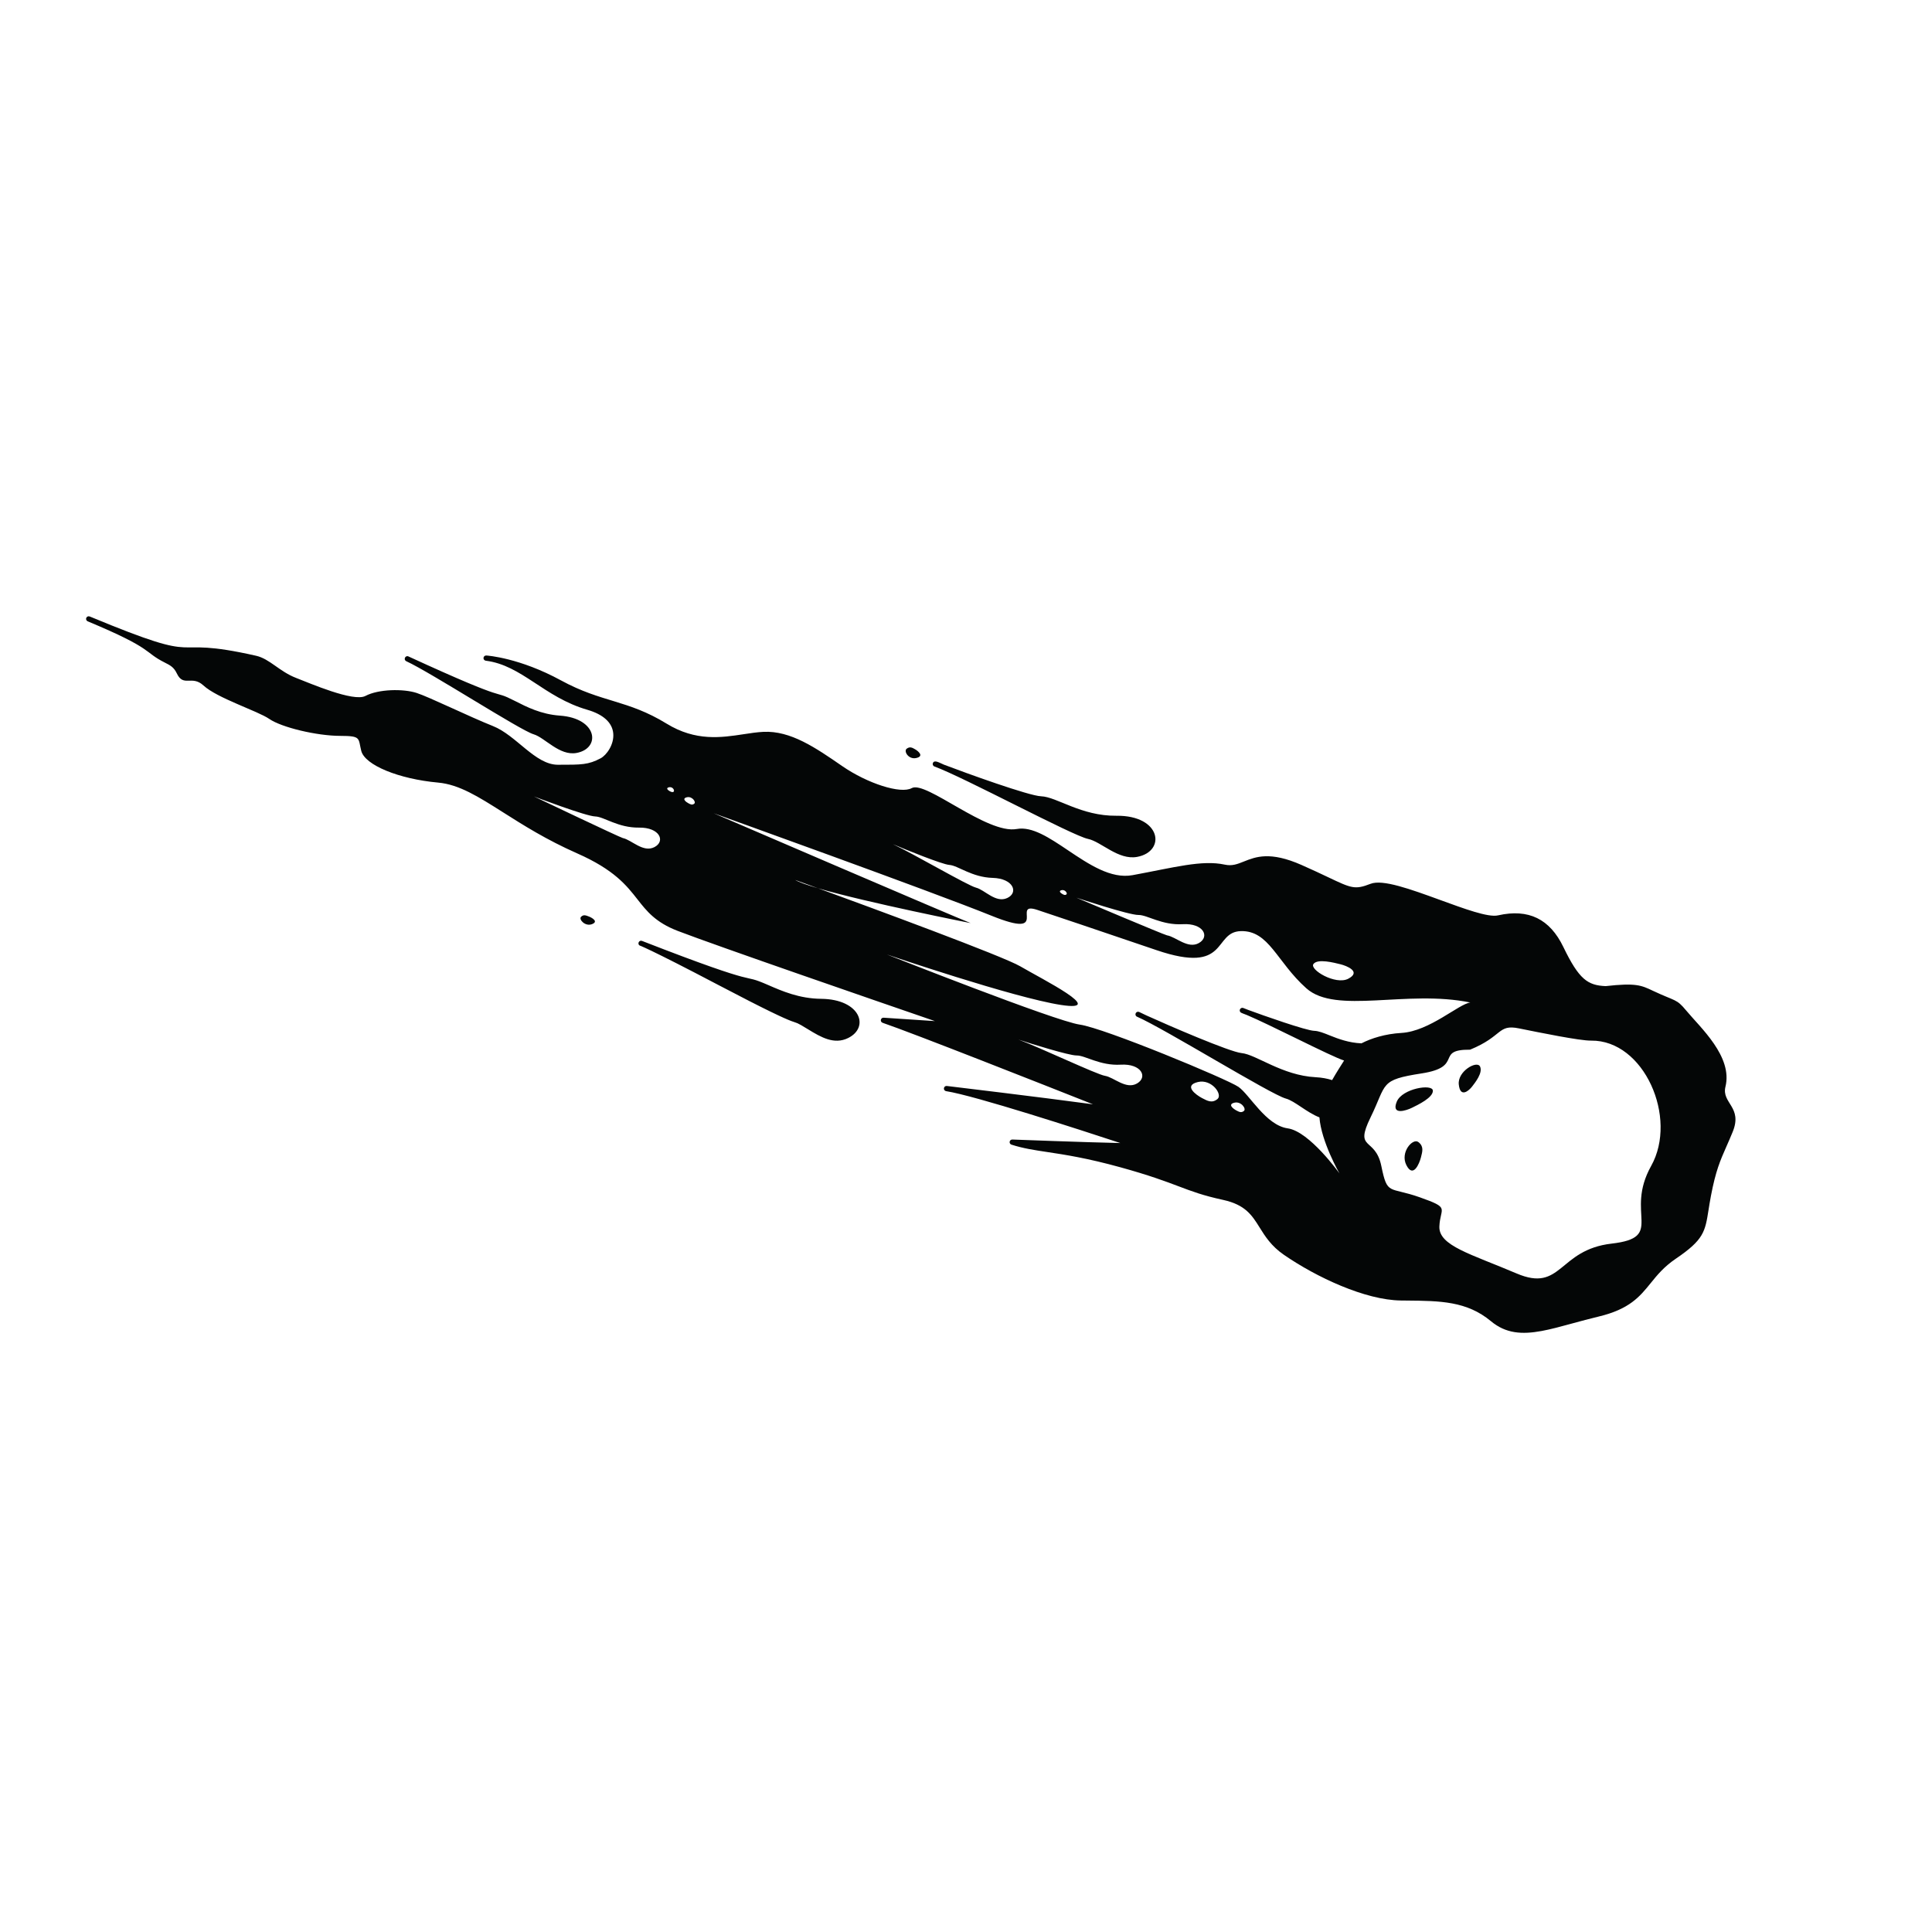 <svg xmlns="http://www.w3.org/2000/svg" xmlns:xlink="http://www.w3.org/1999/xlink" width="1500" zoomAndPan="magnify" viewBox="0 0 1125 1125" height="1500" preserveAspectRatio="xMidYMid meet" version="1.0"><defs><clipPath id="60934e5a28"><path d="M 50 358 L 1011 358 L 1011 777 L 50 777 Z M 50 358 " clip-rule="nonzero"/></clipPath><clipPath id="f0a871f57f"><path d="M 49.605 358.961 L 932.574 196.723 L 1034.227 749.961 L 151.258 912.199 Z M 49.605 358.961 " clip-rule="nonzero"/></clipPath><clipPath id="bb51c66f27"><path d="M 49.605 358.961 L 932.574 196.723 L 1034.227 749.961 L 151.258 912.199 Z M 49.605 358.961 " clip-rule="nonzero"/></clipPath><clipPath id="468825e9d0"><path d="M 49.605 358.961 L 932.574 196.723 L 1034.227 749.961 L 151.258 912.199 Z M 49.605 358.961 " clip-rule="nonzero"/></clipPath></defs><g clip-path="url(#60934e5a28)"><g clip-path="url(#f0a871f57f)"><g clip-path="url(#bb51c66f27)"><g clip-path="url(#468825e9d0)"><path fill="#040606" d="M 861.82 621.016 C 863.605 624.688 858.871 630.52 857.168 632.734 C 855.461 634.949 850.289 639.668 849.445 631.461 C 848.66 623.758 860.043 617.344 861.82 621.016 Z M 344.629 538.164 C 340.707 539.598 336.898 535.371 338.32 533.891 C 339.746 532.418 341.137 533 342.875 533.668 C 344.617 534.336 348.809 536.629 344.629 538.164 Z M 527.98 435.953 C 529.895 434.559 531.219 435.371 532.879 436.32 C 534.551 437.277 538.379 440.305 533.527 441.395 C 528.965 442.414 526.066 437.344 527.98 435.953 Z M 825.918 665.02 C 829.164 667.516 828.336 670.387 827.406 673.969 C 826.48 677.551 822.891 686.332 818.906 678.398 C 815.168 670.949 822.676 662.52 825.918 665.02 Z M 834.355 635.051 C 834.59 639.141 825.559 643.387 822.242 645.027 C 818.93 646.668 809.957 649.699 813.336 641.496 C 816.512 633.797 834.121 630.965 834.355 635.051 Z M 237.832 382.238 C 301.254 411.391 284.609 400.41 299.953 408.219 C 306.703 411.66 315.102 415.941 325.992 416.703 C 348.125 418.25 349.945 435.832 335.703 438.445 C 325.754 440.273 317.246 429.477 310.719 427.57 C 303.016 425.32 250.91 391.613 236.562 385.016 C 234.719 384.109 236.035 381.402 237.832 382.238 Z M 493.809 604.469 C 485.711 608.422 478.086 603.996 470.547 599.375 C 455.977 590.43 476.129 603.941 418.281 573.547 C 377.438 552.078 371.75 550.242 372.434 550.57 C 370.949 549.559 372.152 547.25 373.844 547.891 C 448.367 576.918 429.344 565.73 447.355 573.598 C 455.41 577.109 465.434 581.48 478.117 581.605 C 501.125 581.836 506.52 598.266 493.809 604.469 Z M 543.266 444.207 C 544.207 442.352 546.902 444.09 549.613 445.25 C 562.32 450.105 599.191 463.441 606.23 463.672 C 615.324 463.973 629.551 475.238 650.098 475.012 C 676.367 474.734 679.098 495.852 662.125 498.969 C 651.164 500.984 641.23 490.082 633.543 488.496 C 624.496 486.633 561.234 452.582 544.105 446.32 C 543.195 445.961 542.883 444.973 543.266 444.207 Z M 780.52 561.484 C 784.109 562.355 792.934 565.816 785.078 569.918 C 777.688 573.77 762.379 564.613 764.828 561.328 C 767.277 558.047 776.922 560.609 780.52 561.484 Z M 662.949 532.789 C 668.027 532.719 676.566 538.859 688.68 538.156 C 700.797 537.453 704.574 545.418 698.164 549.105 C 691.742 552.793 684.691 545.465 679.555 544.652 C 678 544.41 626.855 522.773 626.781 522.727 C 627.457 522.938 657.402 532.871 662.949 532.789 Z M 620.988 520.793 C 620.199 521.434 619.555 521.07 618.738 520.645 C 617.926 520.215 616.004 518.852 618.145 518.336 C 620.16 517.852 621.773 520.148 620.988 520.793 Z M 519.953 491.566 C 527.047 494.594 548.559 503.348 552.824 503.648 C 557.891 504.012 565.875 510.855 578.004 511.191 C 590.137 511.523 593.223 519.785 586.516 522.91 C 579.809 526.039 573.398 518.133 568.355 516.887 C 563.648 515.73 532.129 497.289 519.953 491.566 C 518.625 490.996 517.746 490.602 517.645 490.531 C 518.297 490.801 519.086 491.152 519.953 491.566 Z M 662.066 630.91 C 655.652 634.598 648.594 627.27 643.465 626.461 C 638.676 625.703 605.699 610.031 593.082 605.363 C 591.707 604.91 590.797 604.594 590.688 604.531 C 591.363 604.742 592.176 605.027 593.082 605.363 C 600.406 607.777 622.582 614.656 626.855 614.594 C 631.938 614.523 640.477 620.66 652.59 619.957 C 664.707 619.258 668.488 627.219 662.066 630.91 Z M 399.969 464.25 C 403.016 463.512 405.461 466.992 404.27 467.969 C 403.074 468.938 402.094 468.395 400.863 467.742 C 399.629 467.102 396.723 465.031 399.969 464.25 Z M 389.484 458.441 C 392.664 457.676 393.941 462.785 390.074 460.75 C 389.262 460.32 387.34 458.957 389.484 458.441 Z M 381.07 493.27 C 374.496 496.672 367.77 489.039 362.676 488 C 361.137 487.691 310.996 463.828 310.914 463.777 C 311.93 464.145 341.062 475.258 346.609 475.422 C 351.688 475.574 359.945 482.082 372.082 481.914 C 384.219 481.742 387.645 489.867 381.07 493.27 Z M 708.934 639.965 C 705.758 642.551 703.156 641.086 699.875 639.367 C 696.602 637.648 688.879 632.152 697.508 630.074 C 705.605 628.129 712.098 637.371 708.934 639.965 Z M 721.125 632.863 C 714.621 628.379 643.055 598.645 628.742 596.625 C 614.434 594.605 516.418 555.785 516.418 555.785 C 516.418 555.785 590.238 580.969 617.867 585.188 C 645.496 589.418 606.848 570.168 594.109 562.691 C 584.016 556.766 507.605 528.648 476.324 517.23 C 470.059 515.395 465.281 513.727 463 512.387 C 463 512.387 468.137 514.246 476.324 517.23 C 504.98 525.625 565.211 537.516 565.211 537.516 C 556.895 534.395 415.586 473.562 415.586 473.562 C 415.586 473.562 542.191 519.012 577.336 533.223 C 612.477 547.434 588.129 524.523 604.086 529.855 C 620.043 535.195 631.035 538.852 673.449 553.277 C 715.863 567.703 706.098 542.629 722.543 542.191 C 738.98 541.754 743.379 560.062 760.672 575.48 C 777.961 590.91 819.141 576.109 856.176 583.766 C 849.594 584.461 832.402 600.539 816.051 601.473 C 806.59 602.02 798.453 604.598 792.766 607.539 C 785.344 607.223 779.195 604.891 774.227 602.895 C 770.773 601.504 767.797 600.309 765.27 600.246 C 760.602 600.129 735.324 591.23 726.852 588.082 C 725.746 587.621 724.758 587.234 723.93 586.938 C 723.207 586.68 722.398 587.008 722.047 587.703 C 721.715 588.395 721.945 589.234 722.594 589.652 C 722.824 589.801 724.125 590.328 726.145 591.086 C 732.668 593.84 743.551 599.152 754.129 604.324 C 768.973 611.582 778.672 616.262 782.66 617.547 C 780.828 620.473 778.312 624.316 775.684 628.941 C 772.941 628.066 769.777 627.445 766.098 627.258 C 746.633 626.258 731.461 614.02 723.016 613.215 C 716.008 612.547 680.008 596.945 667.637 591.32 C 665.988 590.492 664.531 589.793 663.309 589.258 C 662.59 588.945 661.766 589.223 661.375 589.891 C 660.988 590.562 661.168 591.418 661.789 591.879 C 661.789 591.879 661.906 591.941 662.098 592.027 C 678.258 599.098 739.895 637.285 748.734 639.688 C 753.953 641.105 760.926 647.809 768.309 650.648 C 769.332 664.734 779.961 683.281 779.961 683.281 C 779.961 683.281 762.562 658.836 749.836 657.039 C 737.109 655.242 727.625 637.352 721.125 632.863 Z M 724.328 646.898 C 722.789 648.156 721.52 647.445 719.926 646.609 C 718.34 645.773 714.586 643.105 718.777 642.098 C 722.715 641.152 725.867 645.637 724.328 646.898 Z M 938.492 724.145 C 907.164 727.742 909.609 752.84 883.086 741.523 C 856.559 730.207 837.691 725.402 838.145 714.164 C 838.602 702.93 844.824 703.586 826.758 697.191 C 808.68 690.797 807.902 696.336 804.355 679.004 C 800.812 661.664 788.398 670.422 798.07 650.66 C 807.742 630.891 803.055 628.879 827.883 625.035 C 852.699 621.195 835.262 611.09 856.027 611.227 C 875.203 603.387 871.98 596.305 884.426 598.816 C 896.875 601.328 919.891 606.039 926.492 605.953 C 957.34 605.562 977.168 650.844 961.469 678.914 C 945.773 706.98 969.836 720.543 938.492 724.145 Z M 1004.727 632.797 C 1009.059 615.223 990.195 598.453 981.816 588.363 C 976.117 581.469 975.852 583.223 962.488 576.93 C 955.699 573.711 952.598 572.238 934.949 574.215 C 924.516 573.758 919.473 570.355 910.344 551.441 C 902.438 535.086 890.094 529.02 872.348 533.004 C 866.617 534.395 852.379 529.062 838.527 524.027 C 821.367 517.777 805.105 511.84 798 514.664 C 788.941 518.199 786.867 517.215 773.332 510.781 C 769.301 508.875 764.312 506.504 757.898 503.676 C 739.551 495.566 731.152 498.93 724.359 501.637 C 720.512 503.176 717.465 504.402 713.176 503.473 C 699.828 500.582 683.621 505.168 659.488 509.605 C 646.918 511.914 634.156 503.348 621.812 495.07 C 611.098 487.883 600.977 481.086 592.066 482.723 C 574.73 485.91 539.113 454.41 530.914 458.91 C 524.543 462.453 505.215 456.305 490.379 446.066 C 474.957 435.426 460.395 425.371 444.523 426.156 C 440.875 426.332 437.082 426.91 433.062 427.523 C 419.973 429.516 405.141 431.781 388.184 421.387 C 365.25 407.324 350.637 409.254 326.699 396.211 C 302.578 383.059 283.934 381.742 283.152 381.695 C 282.344 381.656 281.617 382.258 281.539 383.07 C 281.461 383.895 282.051 384.625 282.867 384.727 C 303.945 387.387 316.738 405.984 341.98 413.297 C 351.223 415.977 356.441 420.684 357.078 426.898 C 357.746 433.496 353.16 439.758 349.73 441.562 C 342.559 445.34 338.828 445.328 324.828 445.316 C 311.613 445.297 300.637 428.16 287.012 422.77 C 273.316 417.34 249.977 405.879 242.59 403.496 C 234.836 400.988 220.445 401.203 212.793 405.242 C 205.891 408.926 180.414 397.836 172.375 394.738 C 162.711 391.02 157.02 383.637 149.156 381.855 C 93.477 369.23 124.473 388.953 52.363 359.027 C 52.301 359.004 52.23 358.977 52.23 358.977 C 51.461 358.66 50.566 359.016 50.238 359.797 C 49.918 360.574 50.285 361.465 51.062 361.789 C 90.207 378.137 83.207 379.398 95.918 385.797 C 99.125 387.414 101.238 388.48 102.98 392.16 C 106.848 400.32 111.715 392.91 118.465 399.145 C 126.484 406.559 150.027 413.965 156.789 418.621 C 163.98 423.586 184.469 428.48 198.145 428.5 C 210.488 428.52 208.492 429.812 210.363 437.234 C 212.461 445.504 232.137 453.617 255.164 455.707 C 267.371 456.812 278.613 463.945 292.848 472.961 C 304.68 480.465 318.09 488.965 336.129 496.938 C 357.68 506.457 364.852 515.609 371.18 523.676 C 376.582 530.566 381.684 537.07 394.57 542.039 C 416.945 550.66 512.027 583.453 544.398 594.586 L 514.523 592.605 C 513.742 592.555 513.078 593.074 512.922 593.824 C 512.773 594.574 513.207 595.32 513.93 595.566 C 531.824 601.688 606.918 631.34 636.441 643.035 C 606.477 638.953 551.984 632.434 551.34 632.359 C 550.492 632.25 549.766 632.84 549.648 633.668 C 549.535 634.492 550.102 635.25 550.926 635.379 C 567.785 638.016 628.918 657.867 652.383 665.598 C 631.953 665.156 589.996 663.57 589.48 663.547 C 588.699 663.531 588.055 664.055 587.922 664.809 C 587.793 665.562 588.234 666.289 588.957 666.523 C 595.773 668.707 602.062 669.66 610.023 670.859 C 620.18 672.395 632.824 674.305 652.367 679.699 C 669.531 684.441 678.809 687.949 686.27 690.77 C 694.176 693.762 700.43 696.133 712.227 698.703 C 725.215 701.539 729.047 707.676 733.484 714.781 C 736.641 719.848 740.23 725.582 747.551 730.629 C 766.527 743.73 794.977 757.043 815.727 757.277 L 818.984 757.309 C 838.621 757.488 854.133 757.637 868.168 769.332 C 876.859 776.57 886.277 777.125 897.645 775.039 C 903.133 774.027 909.082 772.402 915.621 770.609 C 920.445 769.293 925.453 767.922 930.91 766.621 C 948.914 762.32 954.859 754.973 961.16 747.199 C 964.965 742.496 968.91 737.633 975.867 732.914 C 992.145 721.883 992.887 717.172 994.875 704.566 C 995.258 702.148 995.684 699.418 996.289 696.27 C 999.07 681.719 1001.656 675.852 1005.234 667.73 C 1006.363 665.176 1007.59 662.406 1008.941 659.09 C 1014.875 644.539 1002.371 642.438 1004.727 632.797 " fill-opacity="1" fill-rule="nonzero"/></g></g></g></g></svg>